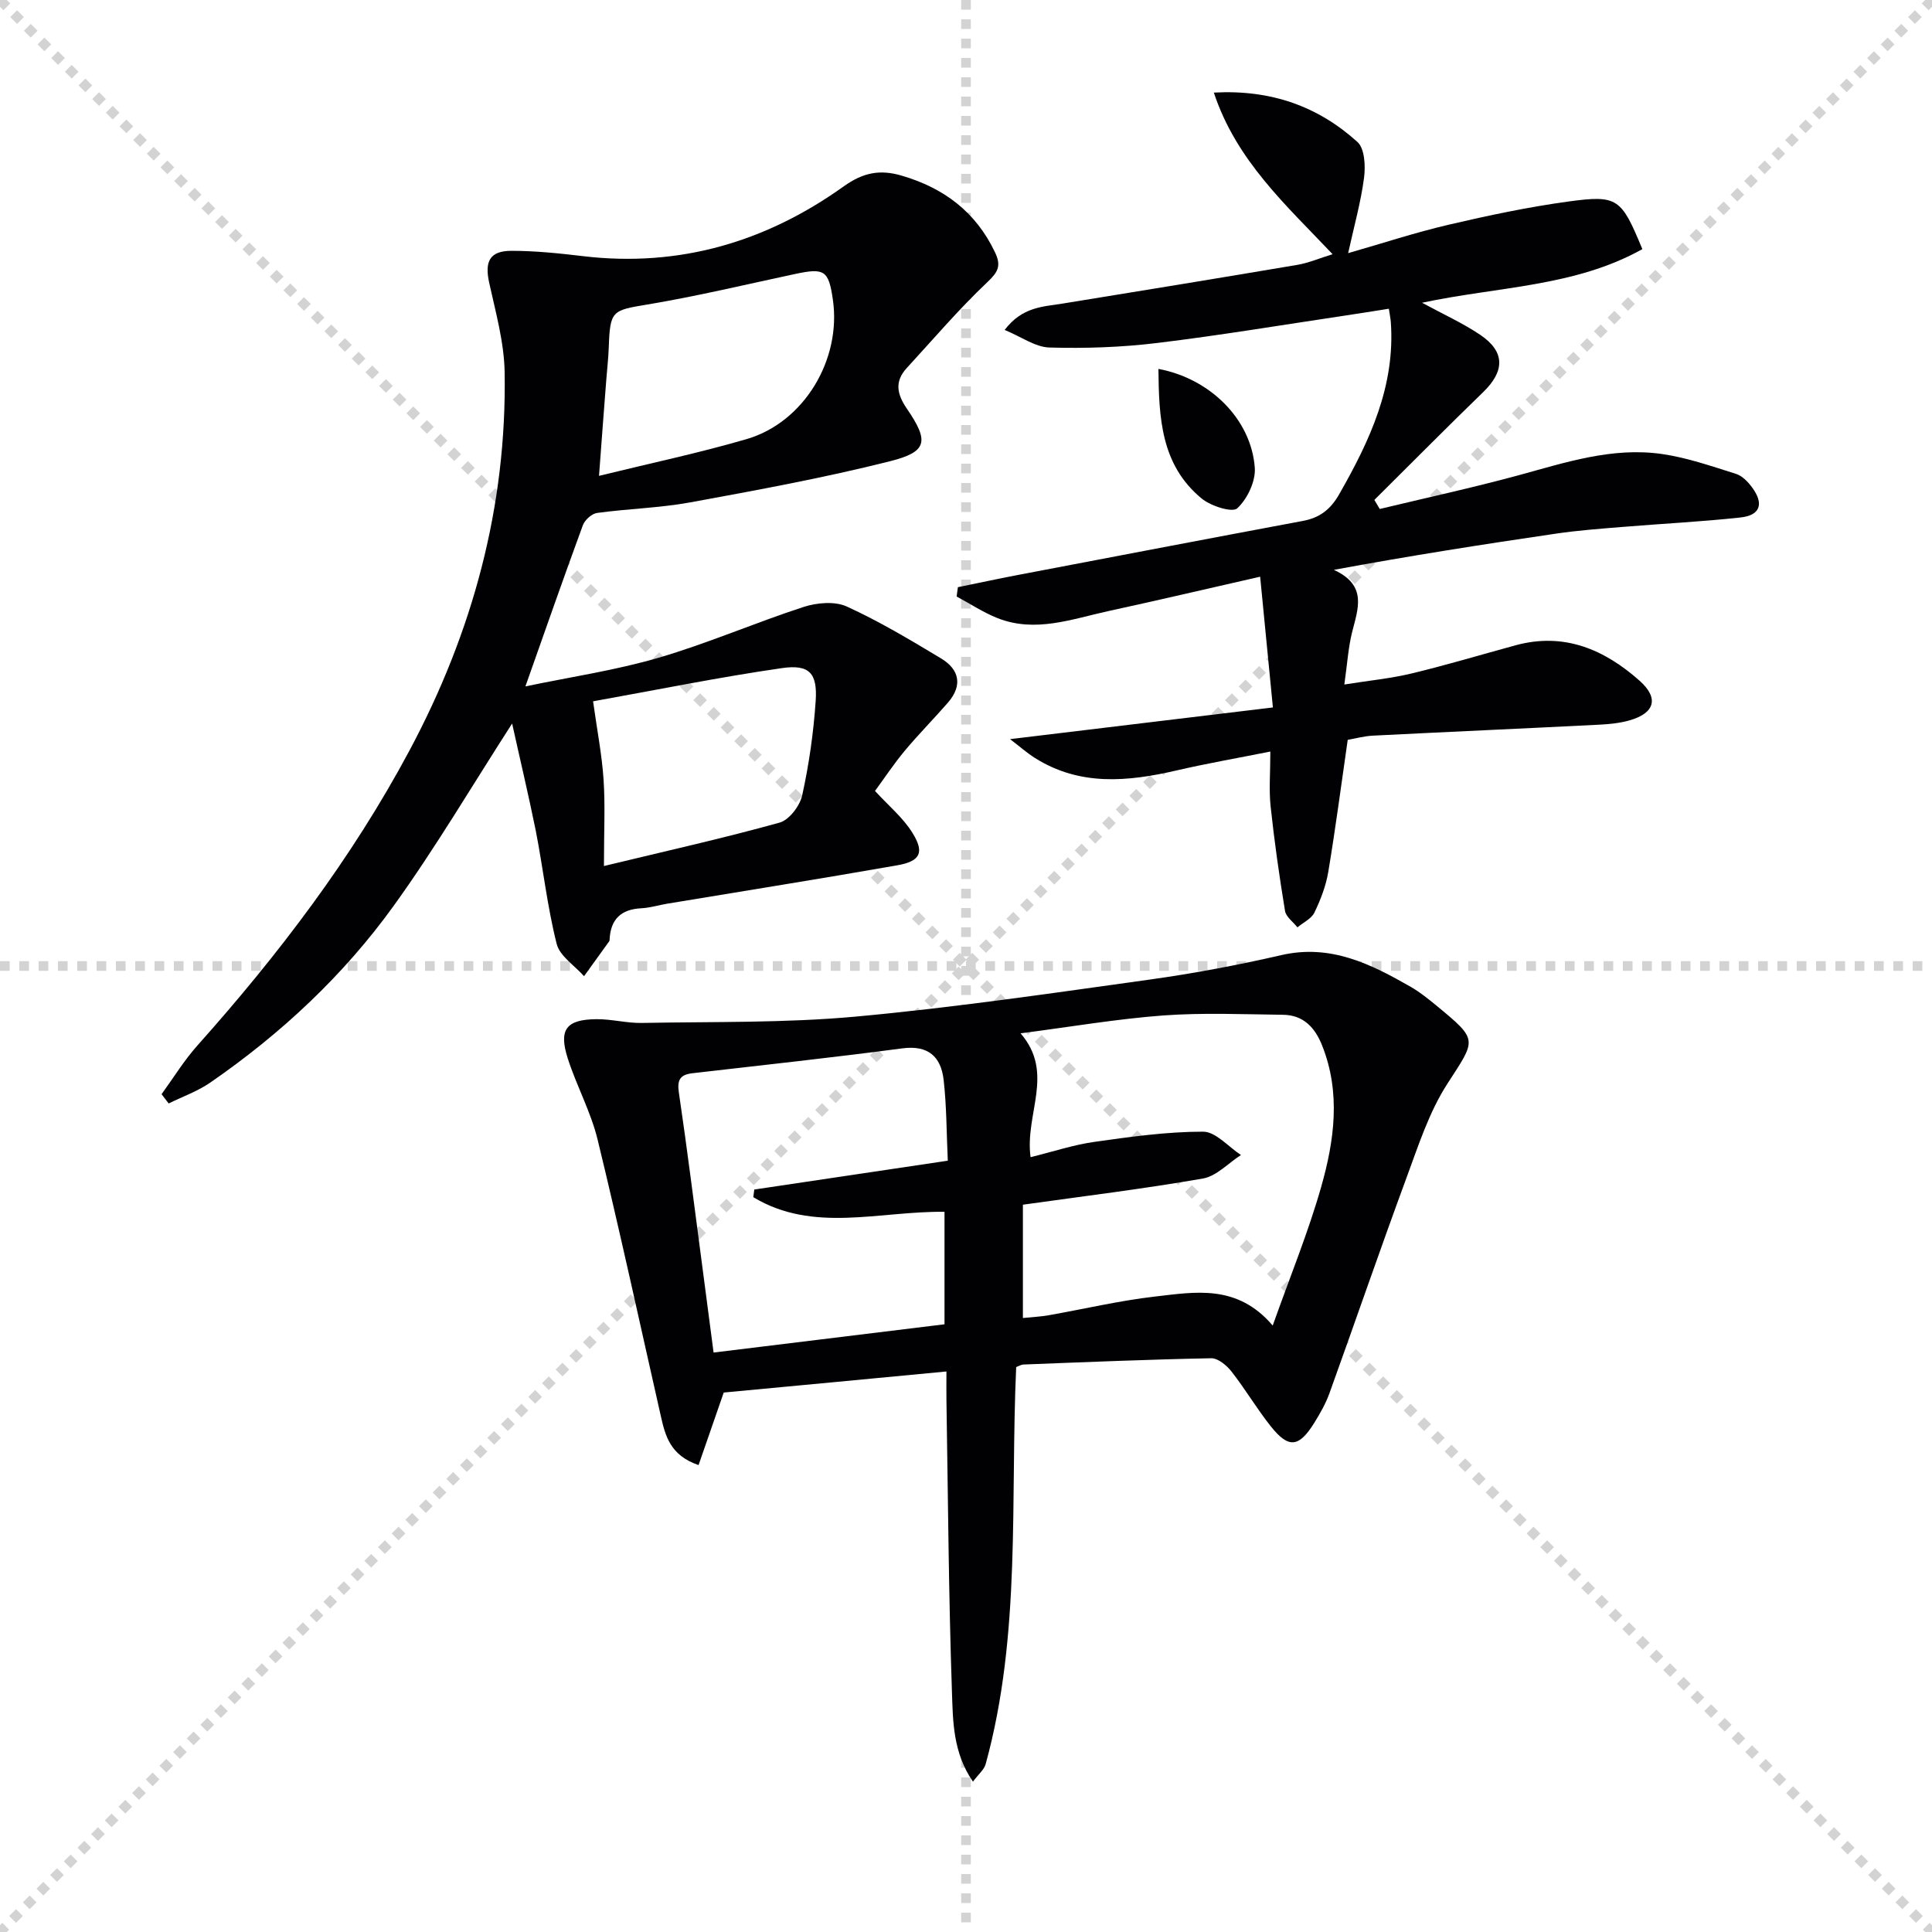 <svg enable-background="new 0 0 400 400" viewBox="0 0 400 400" xmlns="http://www.w3.org/2000/svg"><g stroke="lightgray" stroke-dasharray="1,1" stroke-width="1" transform="scale(2, 2)"><line x1="0" y1="0" x2="200" y2="200"></line><line x1="200" y1="0" x2="0" y2="200"></line><line x1="100" y1="0" x2="100" y2="200"></line><line x1="0" y1="100" x2="200" y2="100"></line></g><g fill="#010103"><path d="m106.03 149.8c-8.25 12.8-15.83 25.68-24.53 37.75-10.38 14.4-23.31 26.47-37.96 36.58-2.62 1.81-5.74 2.91-8.62 4.33-.49-.64-.98-1.28-1.47-1.92 2.46-3.38 4.66-6.99 7.43-10.09 16.78-18.81 31.97-38.75 43.89-61.05 13.09-24.49 20.18-50.54 19.71-78.37-.11-6.2-1.87-12.41-3.21-18.54-.95-4.36.12-6.56 4.62-6.56 4.96 0 9.94.52 14.87 1.11 19.92 2.35 37.85-2.96 53.93-14.46 4.02-2.87 7.48-3.53 11.95-2.23 8.78 2.56 15.41 7.53 19.39 15.94 1.3 2.76.61 4.03-1.63 6.15-5.88 5.56-11.16 11.77-16.65 17.74-2.57 2.79-2.07 5.39 0 8.42 4.63 6.77 4.29 8.93-3.47 10.89-13.64 3.44-27.51 5.98-41.36 8.52-6.35 1.16-12.88 1.31-19.3 2.19-1.11.15-2.55 1.46-2.95 2.56-3.94 10.71-7.69 21.48-11.89 33.35 9.37-1.96 18.65-3.32 27.57-5.93 10.17-2.97 19.94-7.24 30.03-10.52 2.75-.89 6.45-1.22 8.93-.09 6.74 3.07 13.16 6.92 19.53 10.75 3.8 2.29 4.5 5.6 1.42 9.15-2.93 3.37-6.09 6.55-8.95 9.98-2.22 2.66-4.15 5.58-6.15 8.31 2.8 3.05 5.78 5.51 7.72 8.62 2.58 4.13 1.7 5.93-3.15 6.78-15.84 2.78-31.73 5.31-47.59 7.94-1.8.3-3.58.86-5.39.95-4.12.21-6.29 2.22-6.53 6.33-.01.17 0 .37-.08.49-1.73 2.42-3.48 4.83-5.22 7.24-1.96-2.22-5.03-4.15-5.67-6.7-1.94-7.68-2.8-15.62-4.32-23.4-1.52-7.49-3.29-14.91-4.9-22.21zm19.01 29.5c13.08-3.16 24.81-5.77 36.37-8.99 1.99-.55 4.2-3.47 4.68-5.66 1.41-6.42 2.35-13 2.79-19.56.38-5.72-1.31-7.59-7.02-6.76-13.01 1.88-25.91 4.51-39.07 6.87.84 6.04 1.83 11.08 2.17 16.17.36 5.27.08 10.58.08 17.93zm-1.02-80.78c10.75-2.64 20.77-4.75 30.57-7.61 11.89-3.48 19.64-16.47 17.85-28.85-.88-6.09-1.73-6.63-7.8-5.34-10.18 2.17-20.32 4.61-30.58 6.32-7.3 1.22-7.76 1.21-8.02 8.85-.08 2.31-.36 4.62-.53 6.93-.49 6.24-.95 12.47-1.49 19.7z"/><path d="m149.84 288.31c-1.82 5.26-3.51 10.11-5.21 15.02-5.89-2.01-6.89-6.07-7.82-10.18-4.32-19.07-8.46-38.19-13.08-57.2-1.4-5.76-4.36-11.13-6.18-16.81-1.92-5.99-.33-8.07 5.93-8.13 3.14-.03 6.28.84 9.42.78 14.75-.28 29.56.03 44.22-1.31 20.32-1.86 40.55-4.84 60.78-7.65 9.18-1.28 18.33-3 27.37-5.08 10.2-2.35 18.54 1.83 26.83 6.58 1.86 1.07 3.57 2.45 5.24 3.82 8.83 7.28 8.3 6.96 2.31 16.25-3.8 5.89-6.02 12.87-8.48 19.53-5.45 14.78-10.57 29.68-15.91 44.5-.78 2.16-1.95 4.22-3.17 6.18-3.17 5.09-5.31 5.32-8.99.69-2.89-3.63-5.26-7.67-8.12-11.33-1-1.28-2.8-2.78-4.21-2.76-12.97.25-25.94.8-38.9 1.3-.46.02-.92.32-1.48.53-1.25 27.48 1.1 55.23-6.32 82.2-.31 1.14-1.46 2.06-2.63 3.63-4.16-6.04-4.14-12.51-4.35-18.58-.69-20.13-.81-40.27-1.14-60.41-.03-1.79 0-3.58 0-5.93-15.77 1.51-30.92 2.93-46.11 4.36zm113.66-13.87c3.63-10.22 7.35-19.29 10.02-28.65 2.74-9.63 4.12-19.53.2-29.36-1.49-3.74-3.9-6.28-8.08-6.33-8.27-.1-16.58-.46-24.81.14-9.55.71-19.04 2.34-29.53 3.7 7.15 8.27.83 16.63 2.07 25.64 4.65-1.14 8.85-2.55 13.17-3.16 7.48-1.06 15.03-2.12 22.55-2.12 2.61 0 5.23 3.13 7.84 4.83-2.62 1.68-5.06 4.38-7.88 4.87-12.36 2.16-24.83 3.67-37.27 5.42v23.46c2.04-.21 3.67-.28 5.27-.56 7.35-1.29 14.65-3.03 22.05-3.88 8.3-.94 17.02-2.65 24.4 6zm-107.54-26.58c.07-.53.14-1.05.21-1.58 13.2-1.97 26.39-3.93 40.06-5.97-.27-5.83-.24-11.32-.86-16.73-.55-4.75-3.13-7.24-8.53-6.53-14.47 1.91-28.98 3.48-43.47 5.15-2.51.29-3.22 1.33-2.82 3.99 1.72 11.64 3.17 23.32 4.72 34.99.82 6.17 1.62 12.35 2.47 18.85 16.32-2 32.18-3.94 47.81-5.85 0-8.34 0-15.88 0-23.29-13.58-.16-27.19 4.46-39.59-3.03z"/><path d="m294.42 62.68c4.34 2.36 8.4 4.19 12.04 6.64 5.18 3.49 5.12 7.5.61 11.87-7.59 7.35-15.02 14.87-22.52 22.31.37.63.74 1.25 1.11 1.88 9.55-2.3 19.15-4.38 28.63-6.95 9.8-2.67 19.52-5.92 29.82-4.43 5.2.75 10.27 2.53 15.31 4.11 1.3.41 2.5 1.67 3.35 2.83 2.48 3.37 1.68 5.76-2.44 6.2-8.09.88-16.23 1.28-24.34 1.95-4.64.38-9.29.72-13.89 1.4-15.06 2.21-30.09 4.56-45.94 7.49 7.02 3.22 4.98 8.08 3.77 12.94-.79 3.18-.99 6.52-1.6 10.8 4.97-.8 9.51-1.23 13.89-2.28 7.25-1.74 14.4-3.89 21.6-5.85 10.03-2.72 18.36.88 25.65 7.36 4.04 3.59 3.14 6.68-2.04 8.18-2.04.59-4.23.8-6.37.91-15.61.79-31.23 1.48-46.84 2.27-1.8.09-3.58.59-5.19.87-1.34 9.27-2.52 18.32-4.02 27.31-.48 2.9-1.59 5.78-2.87 8.44-.62 1.29-2.32 2.06-3.52 3.07-.89-1.13-2.36-2.16-2.57-3.4-1.18-7.18-2.21-14.39-2.98-21.62-.37-3.43-.06-6.94-.06-11.38-6.86 1.37-13.15 2.46-19.36 3.9-10.12 2.34-20.06 3.32-29.41-2.59-1.63-1.03-3.08-2.32-5.12-3.88 18.38-2.22 35.96-4.34 54.42-6.56-.93-9.52-1.76-18.02-2.64-27.07-11.14 2.53-21.25 4.91-31.39 7.11-7.57 1.65-15.14 4.56-22.97 1.47-2.96-1.17-5.66-2.97-8.48-4.48.09-.64.18-1.29.26-1.93 4.08-.83 8.15-1.71 12.23-2.49 19.71-3.76 39.42-7.53 59.15-11.22 3.49-.65 5.72-2.31 7.56-5.52 6.35-11.12 11.65-22.45 10.69-35.71-.05-.65-.19-1.29-.4-2.71-3.15.49-6.15.99-9.16 1.43-12.96 1.93-25.89 4.1-38.89 5.67-7.35.89-14.83 1.14-22.22.93-2.93-.08-5.81-2.21-9.28-3.64 3.67-4.81 7.93-4.8 11.95-5.45 16.22-2.63 32.43-5.28 48.63-8.02 2.36-.4 4.62-1.38 7.32-2.21-9.68-10.22-19.92-19.37-24.59-33.46 11.87-.65 21.59 2.86 29.73 10.22 1.51 1.36 1.69 4.98 1.37 7.42-.66 5.05-2.06 10-3.29 15.6 7-2 13.84-4.26 20.83-5.89 8.21-1.92 16.5-3.67 24.86-4.81 10.14-1.38 10.87-.64 15.22 9.87-13.99 7.82-29.89 7.74-45.61 11.1z"/><path d="m239.84 76.38c10.66 1.98 19.21 10.4 19.95 20.45.21 2.8-1.54 6.48-3.63 8.41-1.02.95-5.47-.46-7.36-2.02-8.49-6.98-8.86-16.84-8.96-26.84z"/></g></svg>
